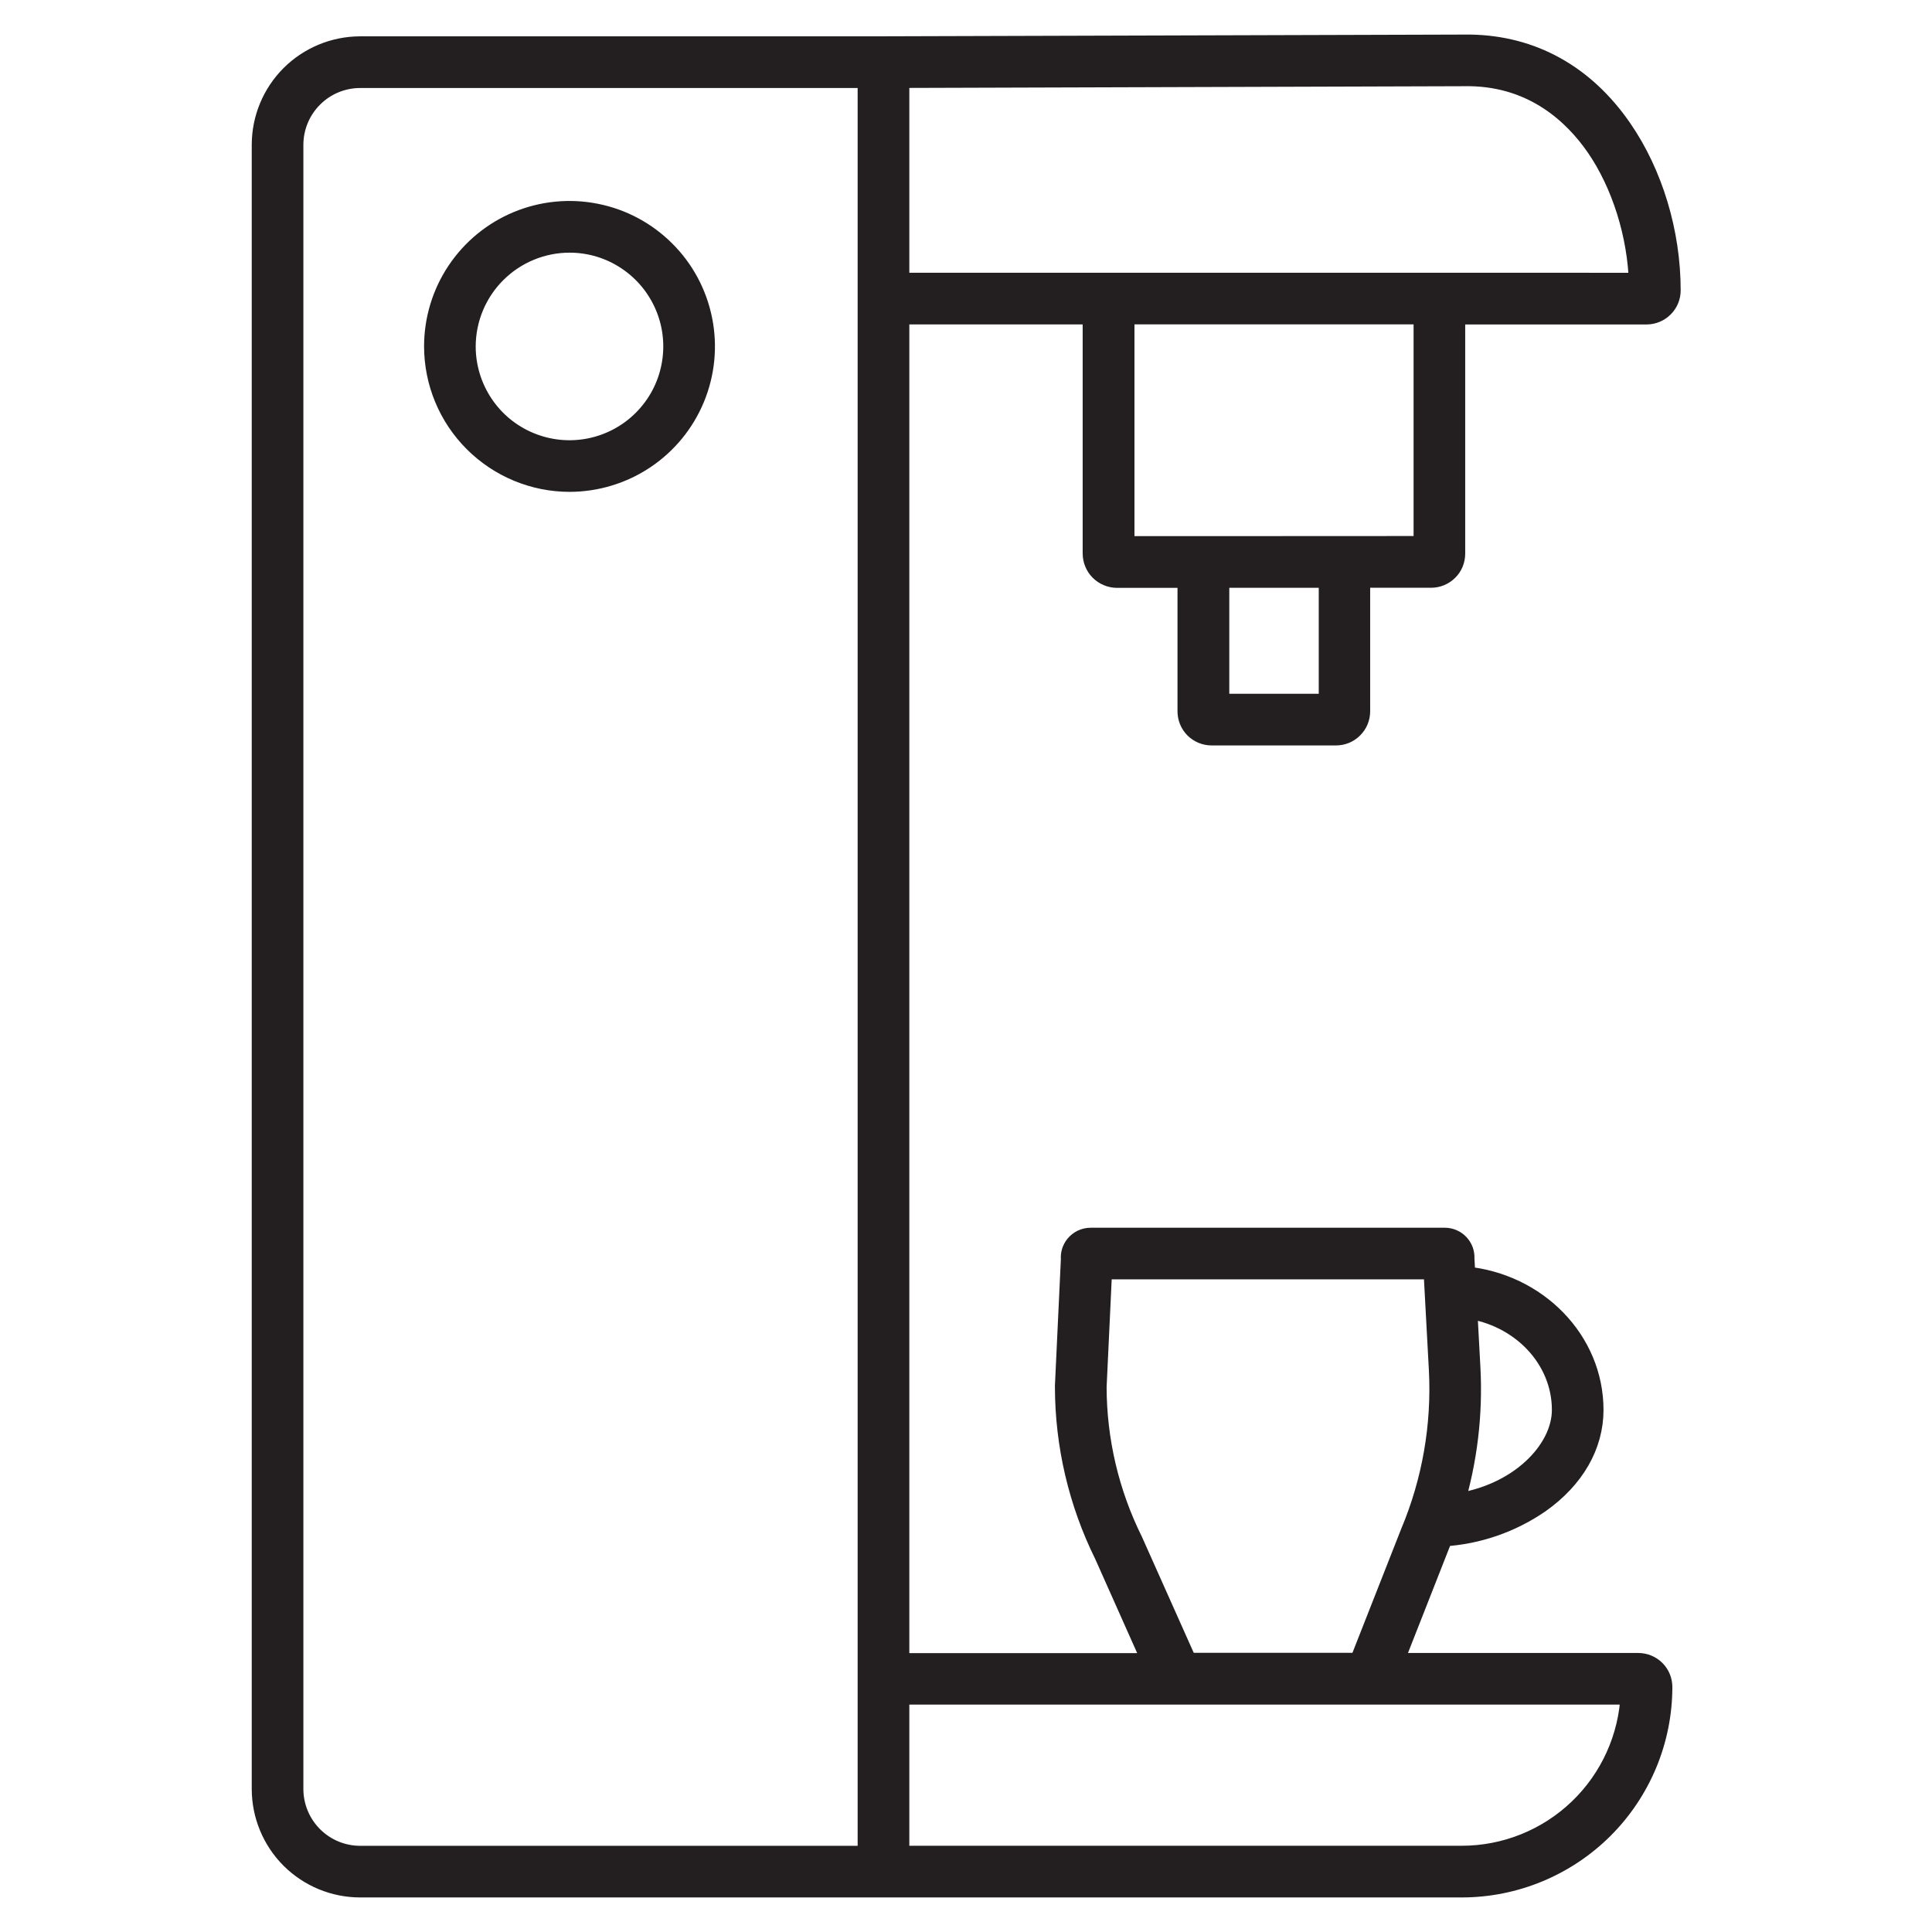 <svg width="36" height="36" viewBox="0 0 36 36" fill="none" xmlns="http://www.w3.org/2000/svg">
<path d="M31.117 5.41C31.117 4.336 30.787 3.242 30.212 2.408C29.518 1.401 28.544 0.861 27.389 0.844L16.307 0.877H6.712C6.229 0.878 5.767 1.069 5.425 1.41C5.084 1.751 4.892 2.213 4.891 2.696V33.338C4.892 33.82 5.084 34.283 5.425 34.624C5.767 34.965 6.229 35.156 6.712 35.156H27.236C28.223 35.156 29.17 34.764 29.869 34.067C30.568 33.369 30.961 32.423 30.962 31.435C30.962 31.32 30.916 31.209 30.835 31.128C30.753 31.047 30.643 31.001 30.527 31.001H25.942L26.815 28.78C26.838 28.726 26.86 28.671 26.881 28.616C27.529 28.578 28.154 28.363 28.688 27.994C29.327 27.541 29.679 26.93 29.679 26.272C29.679 24.984 28.631 23.922 27.293 23.797L27.274 23.451C27.277 23.403 27.27 23.355 27.254 23.31C27.238 23.265 27.212 23.223 27.179 23.188C27.146 23.153 27.107 23.125 27.062 23.106C27.018 23.087 26.971 23.077 26.922 23.077H20.324C20.27 23.077 20.217 23.089 20.168 23.112C20.119 23.136 20.076 23.17 20.043 23.212C19.987 23.282 19.96 23.371 19.968 23.46L19.857 25.825V25.838C19.858 26.922 20.108 27.992 20.589 28.965L21.498 31.004H16.744V5.845H20.374V10.319C20.376 10.434 20.422 10.544 20.503 10.625C20.585 10.706 20.695 10.752 20.809 10.754H22.141V13.255C22.141 13.371 22.187 13.481 22.268 13.563C22.35 13.644 22.46 13.69 22.576 13.69H24.896C25.011 13.69 25.122 13.644 25.203 13.562C25.285 13.481 25.331 13.37 25.331 13.255V10.752H26.666C26.724 10.752 26.78 10.741 26.833 10.719C26.886 10.697 26.934 10.665 26.974 10.625C27.015 10.585 27.047 10.537 27.069 10.484C27.09 10.431 27.102 10.374 27.102 10.317V5.846H30.683C30.799 5.845 30.909 5.799 30.99 5.717C31.072 5.636 31.117 5.525 31.117 5.41ZM16.181 34.594H6.712C6.378 34.594 6.059 34.462 5.823 34.226C5.587 33.991 5.454 33.671 5.453 33.338V2.696C5.454 2.362 5.587 2.043 5.823 1.808C6.059 1.572 6.378 1.44 6.712 1.44H16.181V34.594ZM27.386 25.495L27.325 24.367C28.336 24.5 29.117 25.303 29.117 26.272C29.117 27.037 28.299 27.882 27.081 28.036C27.328 27.213 27.431 26.353 27.386 25.495ZM21.101 28.73L21.096 28.719C20.653 27.825 20.422 26.841 20.42 25.844L20.524 23.639H26.723L26.825 25.523C26.879 26.564 26.698 27.604 26.294 28.565L25.337 30.998H22.114L21.101 28.73ZM21.936 31.563H30.398C30.363 32.378 30.015 33.149 29.425 33.714C28.835 34.279 28.05 34.594 27.234 34.593H16.744V31.563L21.936 31.563ZM22.706 13.127V10.753H24.773V13.127L22.706 13.127ZM22.425 10.19H20.939V5.844H26.54V10.188L22.425 10.19ZM26.828 5.282H26.817H26.805H16.744V1.439L27.386 1.406C28.599 1.424 29.34 2.135 29.75 2.727C30.231 3.426 30.527 4.372 30.553 5.283L26.828 5.282Z" fill="#231F20" stroke="#231F20" stroke-width="0.4"/>
<path d="M10.615 8.965C11.111 8.964 11.597 8.816 12.009 8.54C12.421 8.264 12.742 7.872 12.932 7.413C13.121 6.954 13.171 6.45 13.073 5.963C12.976 5.476 12.737 5.029 12.385 4.679C12.034 4.328 11.587 4.089 11.1 3.993C10.613 3.896 10.109 3.946 9.65 4.136C9.192 4.326 8.8 4.648 8.524 5.061C8.249 5.473 8.102 5.958 8.102 6.455C8.103 7.121 8.368 7.759 8.839 8.229C9.311 8.7 9.949 8.965 10.615 8.965ZM10.615 4.508C11 4.508 11.377 4.623 11.696 4.838C12.016 5.052 12.265 5.357 12.412 5.713C12.559 6.069 12.597 6.46 12.521 6.838C12.446 7.215 12.26 7.562 11.987 7.834C11.715 8.106 11.368 8.291 10.99 8.366C10.612 8.441 10.221 8.402 9.865 8.254C9.509 8.107 9.205 7.857 8.992 7.537C8.778 7.216 8.664 6.84 8.664 6.455C8.665 5.938 8.871 5.443 9.237 5.078C9.603 4.713 10.098 4.508 10.615 4.508Z" fill="#231F20" stroke="#231F20" stroke-width="0.4"/>
</svg>
